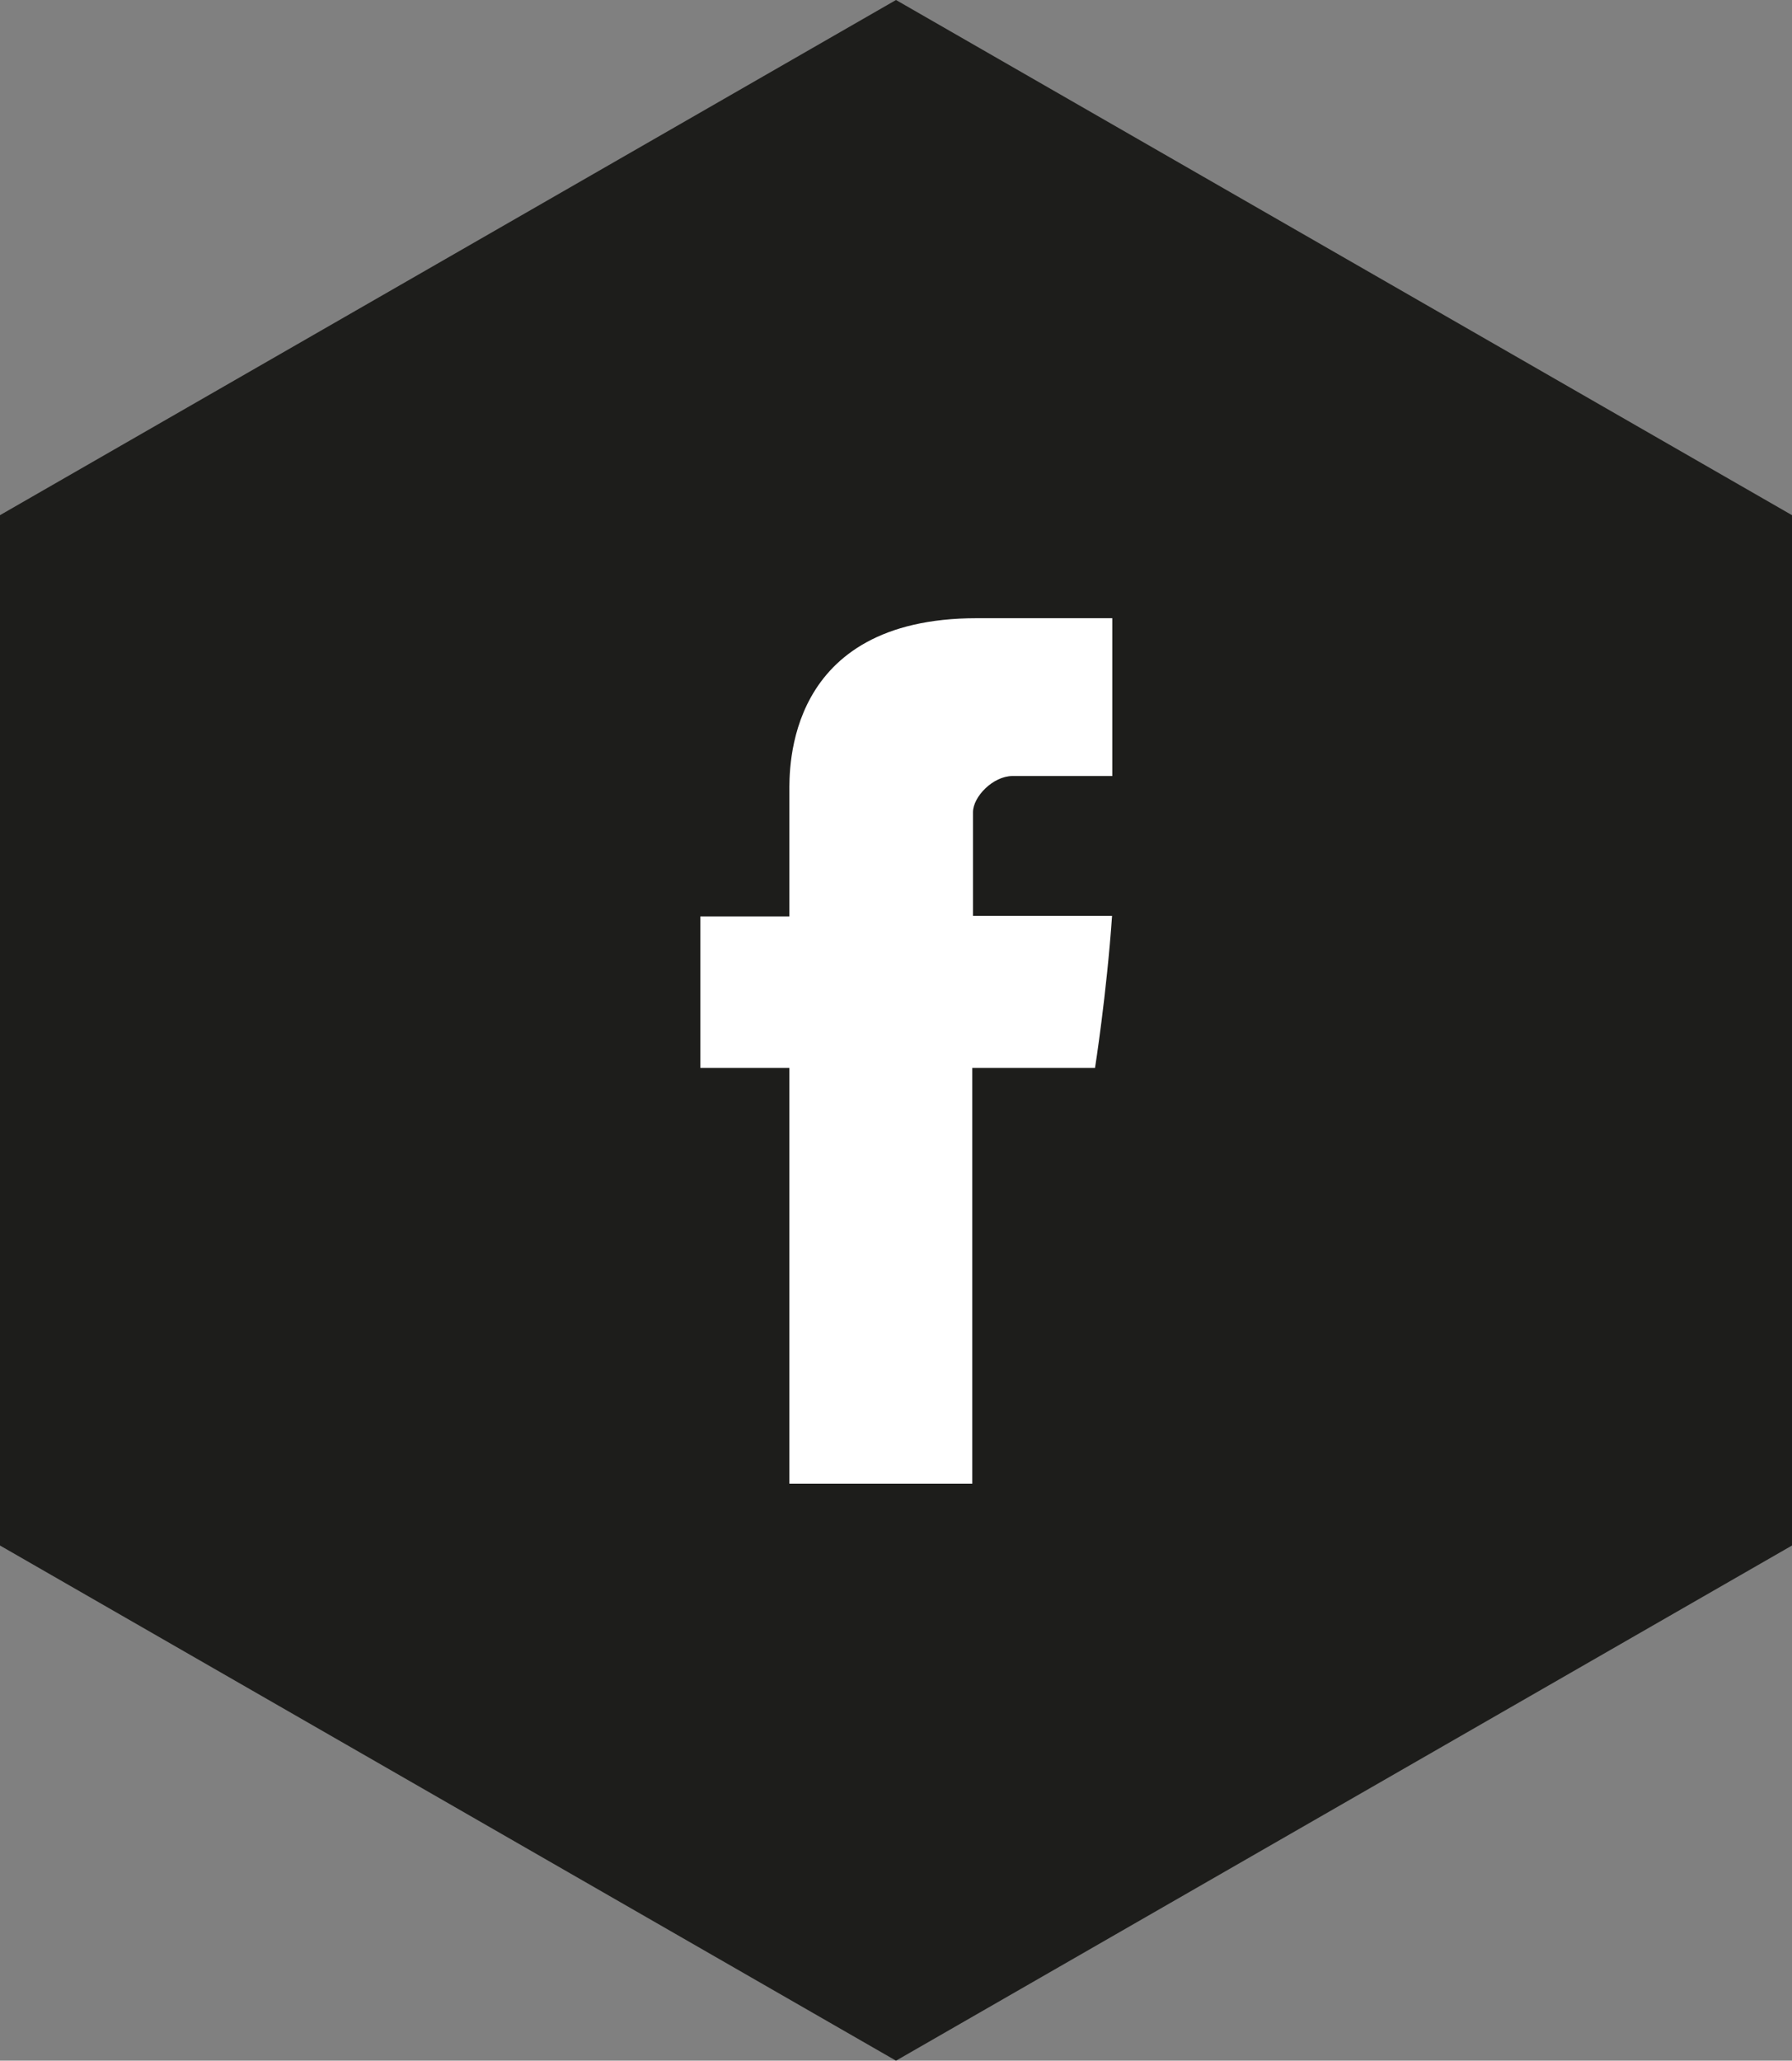 <?xml version="1.0" encoding="utf-8"?>
<!-- Generator: Adobe Illustrator 16.0.0, SVG Export Plug-In . SVG Version: 6.00 Build 0)  -->
<!DOCTYPE svg PUBLIC "-//W3C//DTD SVG 1.1//EN" "http://www.w3.org/Graphics/SVG/1.1/DTD/svg11.dtd">
<svg version="1.1" class="icon-base" xmlns="http://www.w3.org/2000/svg" xmlns:xlink="http://www.w3.org/1999/xlink" x="0px" y="0px"
	 width="87px" height="100px" viewBox="0 0 87 100" preserveAspectRatio="xMidYMid meet" xml:space="preserve">
<rect x="0" y="0" width="87" height="100" fill="#808080" stroke="none"/>
<polygon class="color-1" fill="#1D1D1B" points="0,25 0,75 43.5,100 87,75 87,25 43.5,0 "/>
<g>
	<path class="color-2" fill="#FFFFFF" d="M38.324,38.458v6.012H34v7.354h4.324V72h8.879V51.824h5.959
		c0,0,0.558-3.526,0.828-7.38h-6.753v-5.026c0-0.751,0.969-1.76,1.925-1.76H54V30h-6.579C38.103,30,38.324,37.361,38.324,38.458"/>
</g>
</svg>
